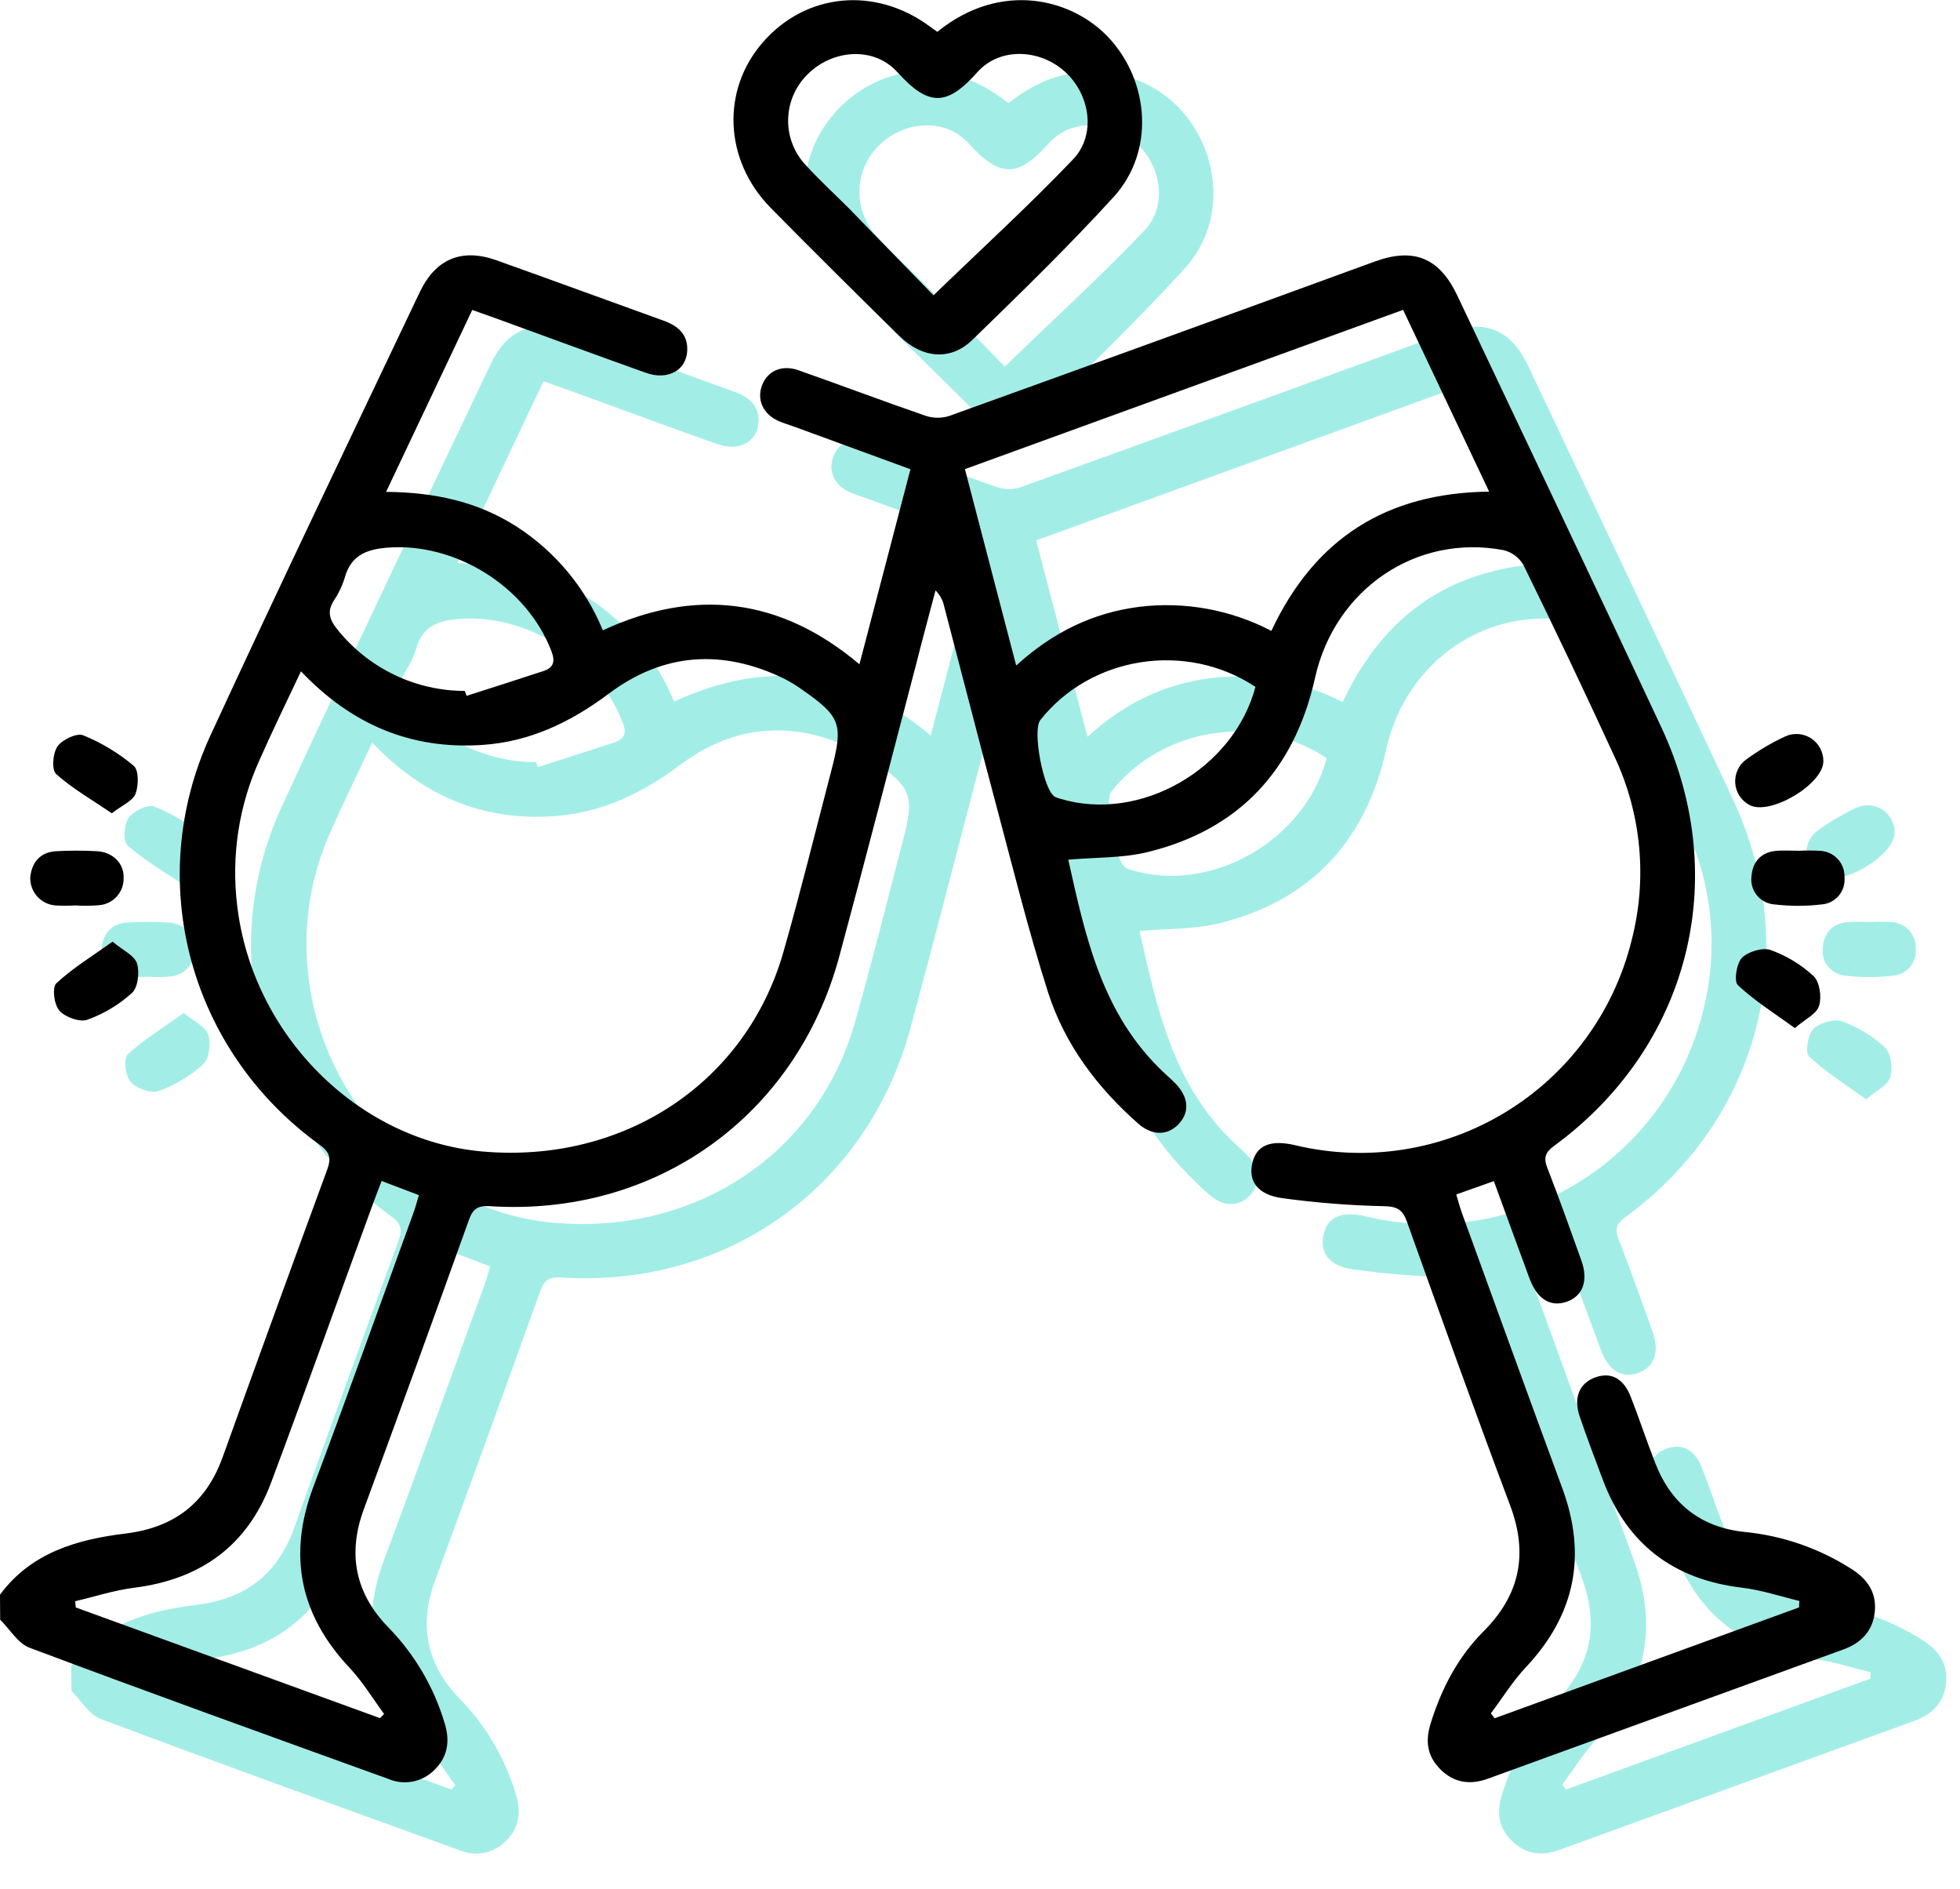 <?xml version="1.0" encoding="UTF-8"?> <svg xmlns="http://www.w3.org/2000/svg" width="55" height="53" viewBox="0 0 55 53" fill="none"><path d="M2 46.74C2.876 45.557 4.168 45.19 5.522 45.025C6.895 44.857 7.784 44.168 8.25 42.877C9.216 40.19 10.192 37.507 11.177 34.828C11.298 34.501 11.266 34.331 10.969 34.117C7.316 31.481 6.02 26.729 7.904 22.636C9.826 18.471 11.81 14.338 13.776 10.203C14.223 9.26 14.957 8.956 15.93 9.302C17.492 9.858 19.048 10.431 20.608 10.992C21.019 11.138 21.308 11.377 21.284 11.844C21.258 12.393 20.735 12.675 20.134 12.463C18.732 11.964 17.336 11.448 15.938 10.94L15.252 10.696L12.834 15.8C14.192 15.81 15.41 16.075 16.501 16.776C17.584 17.477 18.427 18.491 18.917 19.684C21.499 18.488 23.897 18.766 26.117 20.637C26.599 18.791 27.069 16.997 27.548 15.165L24.282 13.969C24.137 13.917 23.988 13.875 23.848 13.812C23.412 13.619 23.23 13.216 23.385 12.809C23.54 12.401 23.945 12.226 24.4 12.386C25.593 12.806 26.776 13.252 27.969 13.664C28.184 13.736 28.417 13.739 28.634 13.671C32.622 12.235 36.606 10.789 40.588 9.334C41.677 8.94 42.392 9.235 42.892 10.288C44.803 14.322 46.722 18.35 48.614 22.393C50.609 26.649 49.397 31.374 45.616 34.144C45.359 34.331 45.308 34.482 45.423 34.774C45.758 35.634 46.067 36.504 46.378 37.373C46.577 37.932 46.415 38.365 45.966 38.521C45.517 38.678 45.142 38.459 44.926 37.884C44.593 36.988 44.266 36.09 43.92 35.138L42.864 35.512C42.922 35.704 42.967 35.878 43.029 36.048C43.964 38.619 44.894 41.19 45.841 43.756C46.538 45.648 46.199 47.307 44.817 48.777C44.449 49.168 44.162 49.636 43.836 50.07L43.941 50.208L52.485 47.097C52.485 47.036 52.485 46.977 52.494 46.917C51.96 46.789 51.433 46.611 50.892 46.546C48.97 46.318 47.664 45.335 46.98 43.526C46.758 42.934 46.533 42.342 46.328 41.741C46.146 41.209 46.321 40.802 46.772 40.642C47.222 40.483 47.568 40.688 47.764 41.198C48.006 41.819 48.215 42.453 48.459 43.074C48.908 44.212 49.75 44.859 50.969 44.982C52.028 45.087 53.048 45.441 53.945 46.013C54.386 46.288 54.657 46.664 54.611 47.197C54.565 47.746 54.238 48.092 53.724 48.279C50.397 49.487 47.072 50.696 43.747 51.905C43.26 52.082 42.8 52.024 42.418 51.64C42.036 51.255 41.998 50.839 42.144 50.359C42.447 49.38 42.908 48.49 43.639 47.76C44.653 46.742 44.887 45.592 44.376 44.235C43.383 41.595 42.432 38.94 41.483 36.283C41.36 35.937 41.209 35.848 40.837 35.841C39.882 35.821 38.93 35.745 37.985 35.616C37.298 35.523 37.024 35.145 37.141 34.636C37.257 34.126 37.658 33.971 38.34 34.129C40.354 34.613 42.478 34.28 44.247 33.203C46.017 32.127 47.288 30.394 47.785 28.383C48.232 26.659 48.061 24.832 47.302 23.221C46.472 21.419 45.621 19.627 44.747 17.846C44.686 17.743 44.605 17.654 44.509 17.583C44.413 17.512 44.304 17.462 44.188 17.434C41.74 16.973 39.455 18.532 38.902 21.016C38.328 23.593 36.785 25.272 34.211 25.904C33.509 26.077 32.758 26.051 31.977 26.119C32.459 28.279 32.923 30.481 34.684 32.115C34.785 32.208 34.888 32.299 34.984 32.398C35.356 32.781 35.389 33.201 35.077 33.535C34.765 33.868 34.327 33.865 33.936 33.521C32.785 32.506 31.877 31.299 31.409 29.839C30.859 28.113 30.424 26.351 29.957 24.601C29.459 22.735 28.98 20.862 28.49 18.994C28.453 18.831 28.371 18.682 28.252 18.565C28.067 19.262 27.879 19.958 27.703 20.655C26.986 23.383 26.286 26.115 25.55 28.839C24.339 33.322 20.392 36.139 15.754 35.841C15.425 35.821 15.276 35.9 15.162 36.217C14.187 38.937 13.2 41.652 12.202 44.363C11.745 45.618 11.979 46.719 12.907 47.668C13.638 48.419 14.177 49.337 14.476 50.342C14.633 50.843 14.569 51.292 14.184 51.664C14.018 51.829 13.806 51.94 13.577 51.984C13.348 52.027 13.11 52.001 12.896 51.909C9.536 50.694 6.168 49.483 2.829 48.229C2.502 48.107 2.28 47.712 2.005 47.443L2 46.74ZM10.445 20.836C10.033 21.707 9.639 22.518 9.272 23.345C8.701 24.616 8.487 26.018 8.655 27.402C9.079 31.025 12.031 33.992 15.53 34.306C19.493 34.656 22.933 32.392 23.985 28.705C24.468 27.013 24.888 25.302 25.333 23.6C25.67 22.309 25.59 22.101 24.485 21.333C24.332 21.224 24.171 21.127 24.004 21.041C22.278 20.203 20.617 20.309 19.078 21.465C18.011 22.265 16.862 22.815 15.519 22.901C13.533 23.029 11.869 22.334 10.445 20.834V20.836ZM30.515 20.673C31.549 19.73 32.678 19.19 33.969 19.025C35.244 18.87 36.537 19.105 37.676 19.7C38.895 17.102 40.909 15.828 43.787 15.793L41.373 10.693L29.077 15.162C29.554 16.993 30.023 18.789 30.515 20.67V20.673ZM12.709 35.134C12.623 35.363 12.547 35.546 12.477 35.744C11.516 38.362 10.585 40.987 9.607 43.596C8.947 45.367 7.629 46.314 5.756 46.547C5.207 46.616 4.658 46.796 4.109 46.924L4.127 47.099L12.665 50.205L12.778 50.086C12.459 49.654 12.179 49.188 11.817 48.8C10.416 47.319 10.074 45.643 10.786 43.737C11.748 41.172 12.666 38.598 13.601 36.031C13.658 35.876 13.699 35.715 13.755 35.531L12.709 35.134ZM15.043 21.385L15.092 21.523C15.813 21.291 16.535 21.063 17.255 20.825C17.529 20.733 17.586 20.564 17.476 20.276C16.789 18.462 14.775 17.205 12.848 17.367C12.261 17.416 11.845 17.598 11.675 18.203C11.606 18.432 11.503 18.649 11.37 18.848C11.163 19.165 11.256 19.407 11.477 19.672C11.907 20.207 12.452 20.638 13.07 20.935C13.689 21.232 14.367 21.385 15.053 21.385H15.043ZM37.221 21.266C35.28 19.985 32.611 20.409 31.193 22.201C30.961 22.495 31.282 24.185 31.605 24.357C31.651 24.378 31.7 24.395 31.749 24.409C33.99 25.085 36.617 23.585 37.231 21.266H37.221Z" fill="#A2EEE7"></path><path d="M28.303 2.893C30.099 1.435 32.109 1.971 33.12 3.066C34.271 4.313 34.393 6.267 33.258 7.517C31.991 8.908 30.637 10.222 29.287 11.535C28.672 12.133 27.877 12.059 27.228 11.418C26.021 10.229 24.813 9.04 23.625 7.83C22.314 6.496 22.235 4.524 23.411 3.182C24.619 1.8 26.552 1.615 28.079 2.733C28.142 2.782 28.212 2.829 28.303 2.893ZM28.196 10.285C29.554 8.971 30.878 7.763 32.114 6.468C32.766 5.782 32.592 4.659 31.889 4.016C31.186 3.374 30.059 3.315 29.426 4.025C28.583 4.972 28.068 5.008 27.183 4.025C26.513 3.283 25.337 3.393 24.649 4.099C24.312 4.436 24.12 4.892 24.116 5.369C24.111 5.847 24.295 6.306 24.626 6.65C25.02 7.077 25.45 7.473 25.862 7.885C26.655 8.709 27.452 9.52 28.196 10.285Z" fill="#A2EEE7"></path><path d="M52.456 25.871C52.661 25.859 52.867 25.859 53.072 25.871C53.167 25.875 53.26 25.897 53.346 25.937C53.432 25.977 53.509 26.034 53.573 26.104C53.637 26.174 53.686 26.257 53.718 26.346C53.75 26.435 53.764 26.53 53.759 26.625C53.766 26.716 53.756 26.807 53.728 26.894C53.7 26.981 53.655 27.062 53.596 27.132C53.536 27.201 53.464 27.259 53.383 27.3C53.301 27.342 53.213 27.367 53.122 27.374C52.68 27.427 52.233 27.427 51.791 27.374C51.696 27.367 51.602 27.341 51.517 27.296C51.432 27.252 51.358 27.19 51.297 27.116C51.237 27.041 51.193 26.954 51.168 26.862C51.142 26.77 51.136 26.673 51.15 26.578C51.182 26.155 51.443 25.892 51.886 25.868C52.074 25.857 52.262 25.868 52.45 25.868L52.456 25.871Z" fill="#A2EEE7"></path><path d="M4.12 27.403C3.932 27.414 3.743 27.414 3.556 27.403C3.356 27.388 3.171 27.296 3.039 27.146C2.907 26.995 2.839 26.799 2.85 26.6C2.898 26.176 3.141 25.905 3.582 25.881C3.958 25.861 4.335 25.861 4.712 25.881C5.155 25.9 5.483 26.218 5.469 26.625C5.476 26.817 5.408 27.004 5.281 27.148C5.153 27.291 4.975 27.38 4.783 27.396C4.562 27.416 4.339 27.418 4.117 27.403H4.12Z" fill="#A2EEE7"></path><path d="M5.137 24.818C4.574 24.433 4.031 24.123 3.579 23.72C3.442 23.601 3.481 23.131 3.613 22.941C3.745 22.752 4.153 22.557 4.333 22.629C4.849 22.839 5.328 23.128 5.754 23.487C5.899 23.611 5.891 24.045 5.802 24.274C5.721 24.473 5.424 24.594 5.137 24.818Z" fill="#A2EEE7"></path><path d="M53.166 23.364C53.154 24.009 51.673 24.887 51.098 24.588C50.984 24.529 50.887 24.442 50.816 24.335C50.745 24.228 50.703 24.105 50.693 23.977C50.683 23.849 50.706 23.721 50.759 23.604C50.812 23.488 50.894 23.386 50.998 23.31C51.342 23.058 51.709 22.841 52.096 22.661C52.212 22.608 52.34 22.585 52.468 22.595C52.595 22.605 52.718 22.647 52.825 22.717C52.931 22.788 53.019 22.884 53.078 22.997C53.138 23.11 53.168 23.236 53.166 23.364Z" fill="#A2EEE7"></path><path d="M52.367 30.845C51.788 30.425 51.234 30.079 50.767 29.64C50.65 29.531 50.729 29.031 50.882 28.871C51.036 28.71 51.458 28.573 51.68 28.652C52.128 28.812 52.54 29.061 52.89 29.384C53.06 29.545 53.122 29.958 53.049 30.208C52.976 30.458 52.67 30.575 52.367 30.845Z" fill="#A2EEE7"></path><path d="M5.158 28.418C5.457 28.669 5.776 28.809 5.844 29.03C5.923 29.274 5.873 29.699 5.707 29.854C5.343 30.186 4.917 30.442 4.453 30.609C4.238 30.686 3.832 30.54 3.67 30.356C3.507 30.172 3.462 29.699 3.583 29.585C4.044 29.158 4.593 28.824 5.158 28.418Z" fill="#A2EEE7"></path><path d="M0 44.74C0.876 43.557 2.168 43.19 3.522 43.025C4.895 42.857 5.784 42.168 6.25 40.877C7.216 38.19 8.192 35.507 9.177 32.828C9.298 32.501 9.266 32.331 8.969 32.117C5.316 29.481 4.02 24.729 5.904 20.636C7.826 16.471 9.81 12.338 11.776 8.203C12.223 7.26 12.957 6.956 13.93 7.302C15.492 7.858 17.048 8.431 18.608 8.992C19.019 9.138 19.308 9.377 19.284 9.843C19.258 10.393 18.735 10.675 18.134 10.463C16.732 9.964 15.336 9.448 13.938 8.94L13.252 8.696L10.834 13.8C12.192 13.81 13.41 14.075 14.501 14.777C15.584 15.477 16.427 16.491 16.917 17.684C19.499 16.488 21.897 16.766 24.117 18.637C24.599 16.791 25.069 14.998 25.548 13.165L22.282 11.969C22.137 11.917 21.988 11.875 21.848 11.812C21.412 11.619 21.23 11.216 21.385 10.809C21.54 10.401 21.945 10.226 22.4 10.386C23.593 10.806 24.776 11.252 25.969 11.664C26.184 11.736 26.417 11.739 26.634 11.671C30.622 10.235 34.606 8.789 38.588 7.334C39.677 6.94 40.392 7.235 40.892 8.288C42.803 12.322 44.722 16.35 46.614 20.393C48.609 24.649 47.397 29.374 43.616 32.144C43.359 32.331 43.308 32.482 43.423 32.774C43.758 33.634 44.067 34.504 44.378 35.373C44.577 35.932 44.415 36.365 43.966 36.521C43.517 36.678 43.142 36.459 42.926 35.884C42.593 34.988 42.266 34.09 41.92 33.138L40.864 33.512C40.922 33.704 40.967 33.878 41.029 34.048C41.964 36.619 42.894 39.19 43.841 41.756C44.538 43.648 44.199 45.307 42.817 46.777C42.449 47.168 42.162 47.636 41.836 48.07L41.941 48.208L50.485 45.097C50.485 45.036 50.485 44.977 50.494 44.917C49.96 44.789 49.433 44.611 48.892 44.546C46.97 44.318 45.664 43.335 44.98 41.526C44.758 40.934 44.533 40.342 44.328 39.741C44.146 39.209 44.321 38.802 44.772 38.642C45.222 38.483 45.568 38.688 45.764 39.198C46.006 39.819 46.215 40.453 46.459 41.074C46.908 42.212 47.75 42.859 48.969 42.982C50.028 43.087 51.048 43.441 51.945 44.013C52.386 44.288 52.657 44.664 52.611 45.197C52.565 45.746 52.238 46.092 51.724 46.279C48.397 47.487 45.072 48.696 41.747 49.905C41.26 50.082 40.8 50.024 40.418 49.64C40.036 49.255 39.998 48.839 40.144 48.359C40.447 47.38 40.908 46.49 41.639 45.76C42.653 44.742 42.887 43.592 42.376 42.235C41.383 39.595 40.432 36.94 39.483 34.283C39.36 33.937 39.209 33.848 38.837 33.841C37.882 33.821 36.93 33.745 35.985 33.616C35.298 33.523 35.024 33.145 35.141 32.636C35.257 32.126 35.658 31.971 36.34 32.129C38.354 32.613 40.478 32.28 42.247 31.203C44.017 30.127 45.288 28.394 45.785 26.383C46.232 24.659 46.061 22.832 45.302 21.221C44.472 19.419 43.621 17.627 42.747 15.846C42.686 15.743 42.605 15.654 42.509 15.583C42.413 15.512 42.304 15.462 42.188 15.434C39.74 14.973 37.455 16.532 36.902 19.016C36.328 21.593 34.785 23.272 32.211 23.904C31.509 24.077 30.758 24.051 29.977 24.119C30.459 26.279 30.923 28.481 32.684 30.115C32.785 30.208 32.888 30.299 32.984 30.398C33.356 30.781 33.389 31.201 33.077 31.535C32.765 31.868 32.327 31.866 31.936 31.521C30.785 30.506 29.877 29.299 29.409 27.839C28.859 26.113 28.424 24.351 27.957 22.601C27.459 20.735 26.98 18.862 26.49 16.994C26.453 16.831 26.371 16.682 26.252 16.565C26.067 17.262 25.879 17.958 25.703 18.655C24.986 21.383 24.286 24.115 23.55 26.839C22.339 31.322 18.392 34.139 13.754 33.841C13.425 33.821 13.276 33.9 13.162 34.217C12.187 36.937 11.2 39.652 10.202 42.363C9.745 43.618 9.979 44.719 10.907 45.668C11.638 46.419 12.177 47.337 12.476 48.342C12.633 48.843 12.569 49.292 12.184 49.664C12.018 49.829 11.806 49.94 11.577 49.984C11.348 50.027 11.11 50.001 10.896 49.909C7.536 48.694 4.168 47.483 0.829 46.229C0.502 46.107 0.28 45.712 0.005 45.443L0 44.74ZM8.445 18.836C8.033 19.707 7.639 20.518 7.272 21.345C6.701 22.616 6.487 24.018 6.655 25.402C7.079 29.025 10.031 31.992 13.53 32.306C17.493 32.656 20.933 30.392 21.985 26.705C22.468 25.013 22.888 23.302 23.333 21.6C23.67 20.309 23.59 20.101 22.485 19.333C22.332 19.224 22.171 19.127 22.004 19.041C20.278 18.203 18.617 18.309 17.078 19.465C16.011 20.265 14.862 20.815 13.519 20.901C11.533 21.029 9.869 20.334 8.445 18.834V18.836ZM28.515 18.673C29.549 17.73 30.678 17.19 31.969 17.025C33.244 16.87 34.537 17.105 35.676 17.7C36.895 15.102 38.909 13.828 41.787 13.793L39.373 8.693L27.077 13.162C27.554 14.993 28.023 16.789 28.515 18.67V18.673ZM10.709 33.134C10.623 33.363 10.547 33.546 10.477 33.744C9.516 36.362 8.585 38.987 7.607 41.596C6.947 43.367 5.629 44.314 3.756 44.547C3.207 44.616 2.658 44.796 2.109 44.924L2.127 45.099L10.665 48.205L10.778 48.086C10.459 47.654 10.179 47.188 9.817 46.8C8.416 45.319 8.074 43.643 8.785 41.737C9.748 39.172 10.666 36.598 11.601 34.031C11.658 33.876 11.699 33.715 11.755 33.531L10.709 33.134ZM13.043 19.385L13.092 19.523C13.813 19.291 14.535 19.063 15.255 18.825C15.529 18.733 15.586 18.564 15.476 18.276C14.789 16.462 12.775 15.205 10.848 15.367C10.261 15.416 9.845 15.598 9.675 16.203C9.606 16.432 9.503 16.649 9.37 16.848C9.163 17.165 9.256 17.407 9.477 17.672C9.907 18.207 10.452 18.638 11.07 18.935C11.689 19.232 12.367 19.385 13.053 19.385H13.043ZM35.221 19.266C33.28 17.985 30.611 18.409 29.193 20.201C28.961 20.495 29.282 22.185 29.605 22.357C29.651 22.378 29.7 22.395 29.749 22.409C31.99 23.085 34.617 21.585 35.231 19.266H35.221Z" fill="black"></path><path d="M26.303 0.893C28.099 -0.565 30.109 -0.029 31.12 1.066C32.271 2.313 32.393 4.267 31.258 5.517C29.991 6.908 28.637 8.222 27.287 9.535C26.672 10.133 25.877 10.059 25.228 9.418C24.021 8.229 22.813 7.04 21.625 5.83C20.314 4.496 20.235 2.524 21.411 1.182C22.619 -0.2 24.552 -0.385 26.079 0.733C26.142 0.782 26.212 0.829 26.303 0.893ZM26.196 8.285C27.554 6.971 28.878 5.763 30.114 4.468C30.766 3.782 30.592 2.659 29.889 2.016C29.186 1.374 28.059 1.315 27.426 2.025C26.583 2.972 26.068 3.008 25.183 2.025C24.513 1.283 23.337 1.393 22.649 2.099C22.312 2.436 22.12 2.892 22.116 3.369C22.111 3.847 22.295 4.306 22.626 4.65C23.02 5.077 23.45 5.473 23.862 5.885C24.655 6.709 25.452 7.52 26.196 8.285Z" fill="black"></path><path d="M50.456 23.871C50.661 23.859 50.867 23.859 51.072 23.871C51.167 23.875 51.26 23.897 51.346 23.937C51.432 23.977 51.509 24.034 51.573 24.104C51.637 24.174 51.686 24.257 51.718 24.346C51.75 24.435 51.764 24.53 51.759 24.625C51.766 24.716 51.756 24.807 51.728 24.894C51.7 24.981 51.655 25.062 51.596 25.132C51.536 25.201 51.464 25.259 51.383 25.3C51.301 25.342 51.213 25.367 51.122 25.374C50.68 25.427 50.233 25.427 49.791 25.374C49.696 25.367 49.602 25.341 49.517 25.296C49.432 25.252 49.358 25.19 49.297 25.116C49.237 25.041 49.193 24.954 49.168 24.862C49.142 24.77 49.136 24.673 49.15 24.578C49.182 24.155 49.443 23.892 49.886 23.868C50.074 23.857 50.262 23.868 50.45 23.868L50.456 23.871Z" fill="black"></path><path d="M2.12 25.403C1.932 25.414 1.743 25.414 1.556 25.403C1.356 25.388 1.171 25.296 1.039 25.146C0.907 24.995 0.839 24.799 0.85 24.6C0.898 24.176 1.141 23.905 1.582 23.881C1.958 23.861 2.335 23.861 2.712 23.881C3.155 23.9 3.483 24.218 3.469 24.625C3.476 24.817 3.408 25.004 3.281 25.148C3.153 25.291 2.975 25.38 2.783 25.396C2.562 25.416 2.339 25.418 2.117 25.403H2.12Z" fill="black"></path><path d="M3.137 22.818C2.574 22.433 2.031 22.123 1.579 21.72C1.442 21.601 1.481 21.131 1.613 20.941C1.745 20.752 2.153 20.557 2.333 20.629C2.849 20.839 3.328 21.128 3.754 21.487C3.899 21.611 3.891 22.045 3.802 22.274C3.721 22.473 3.424 22.594 3.137 22.818Z" fill="black"></path><path d="M51.166 21.364C51.154 22.009 49.673 22.887 49.098 22.588C48.984 22.529 48.887 22.442 48.816 22.335C48.745 22.228 48.703 22.105 48.693 21.977C48.683 21.849 48.706 21.721 48.759 21.604C48.812 21.488 48.894 21.386 48.998 21.31C49.342 21.058 49.709 20.841 50.096 20.661C50.212 20.608 50.34 20.585 50.468 20.595C50.595 20.605 50.718 20.647 50.825 20.717C50.931 20.788 51.019 20.884 51.078 20.997C51.138 21.11 51.168 21.236 51.166 21.364Z" fill="black"></path><path d="M50.367 28.845C49.788 28.425 49.234 28.079 48.767 27.64C48.65 27.531 48.729 27.031 48.882 26.871C49.036 26.71 49.458 26.573 49.68 26.652C50.128 26.812 50.54 27.061 50.89 27.384C51.06 27.545 51.122 27.958 51.049 28.208C50.976 28.458 50.67 28.575 50.367 28.845Z" fill="black"></path><path d="M3.158 26.418C3.457 26.669 3.776 26.809 3.844 27.03C3.922 27.274 3.873 27.699 3.707 27.854C3.343 28.186 2.917 28.442 2.453 28.609C2.238 28.686 1.832 28.54 1.669 28.356C1.507 28.172 1.462 27.699 1.583 27.585C2.044 27.158 2.593 26.824 3.158 26.418Z" fill="black"></path></svg> 